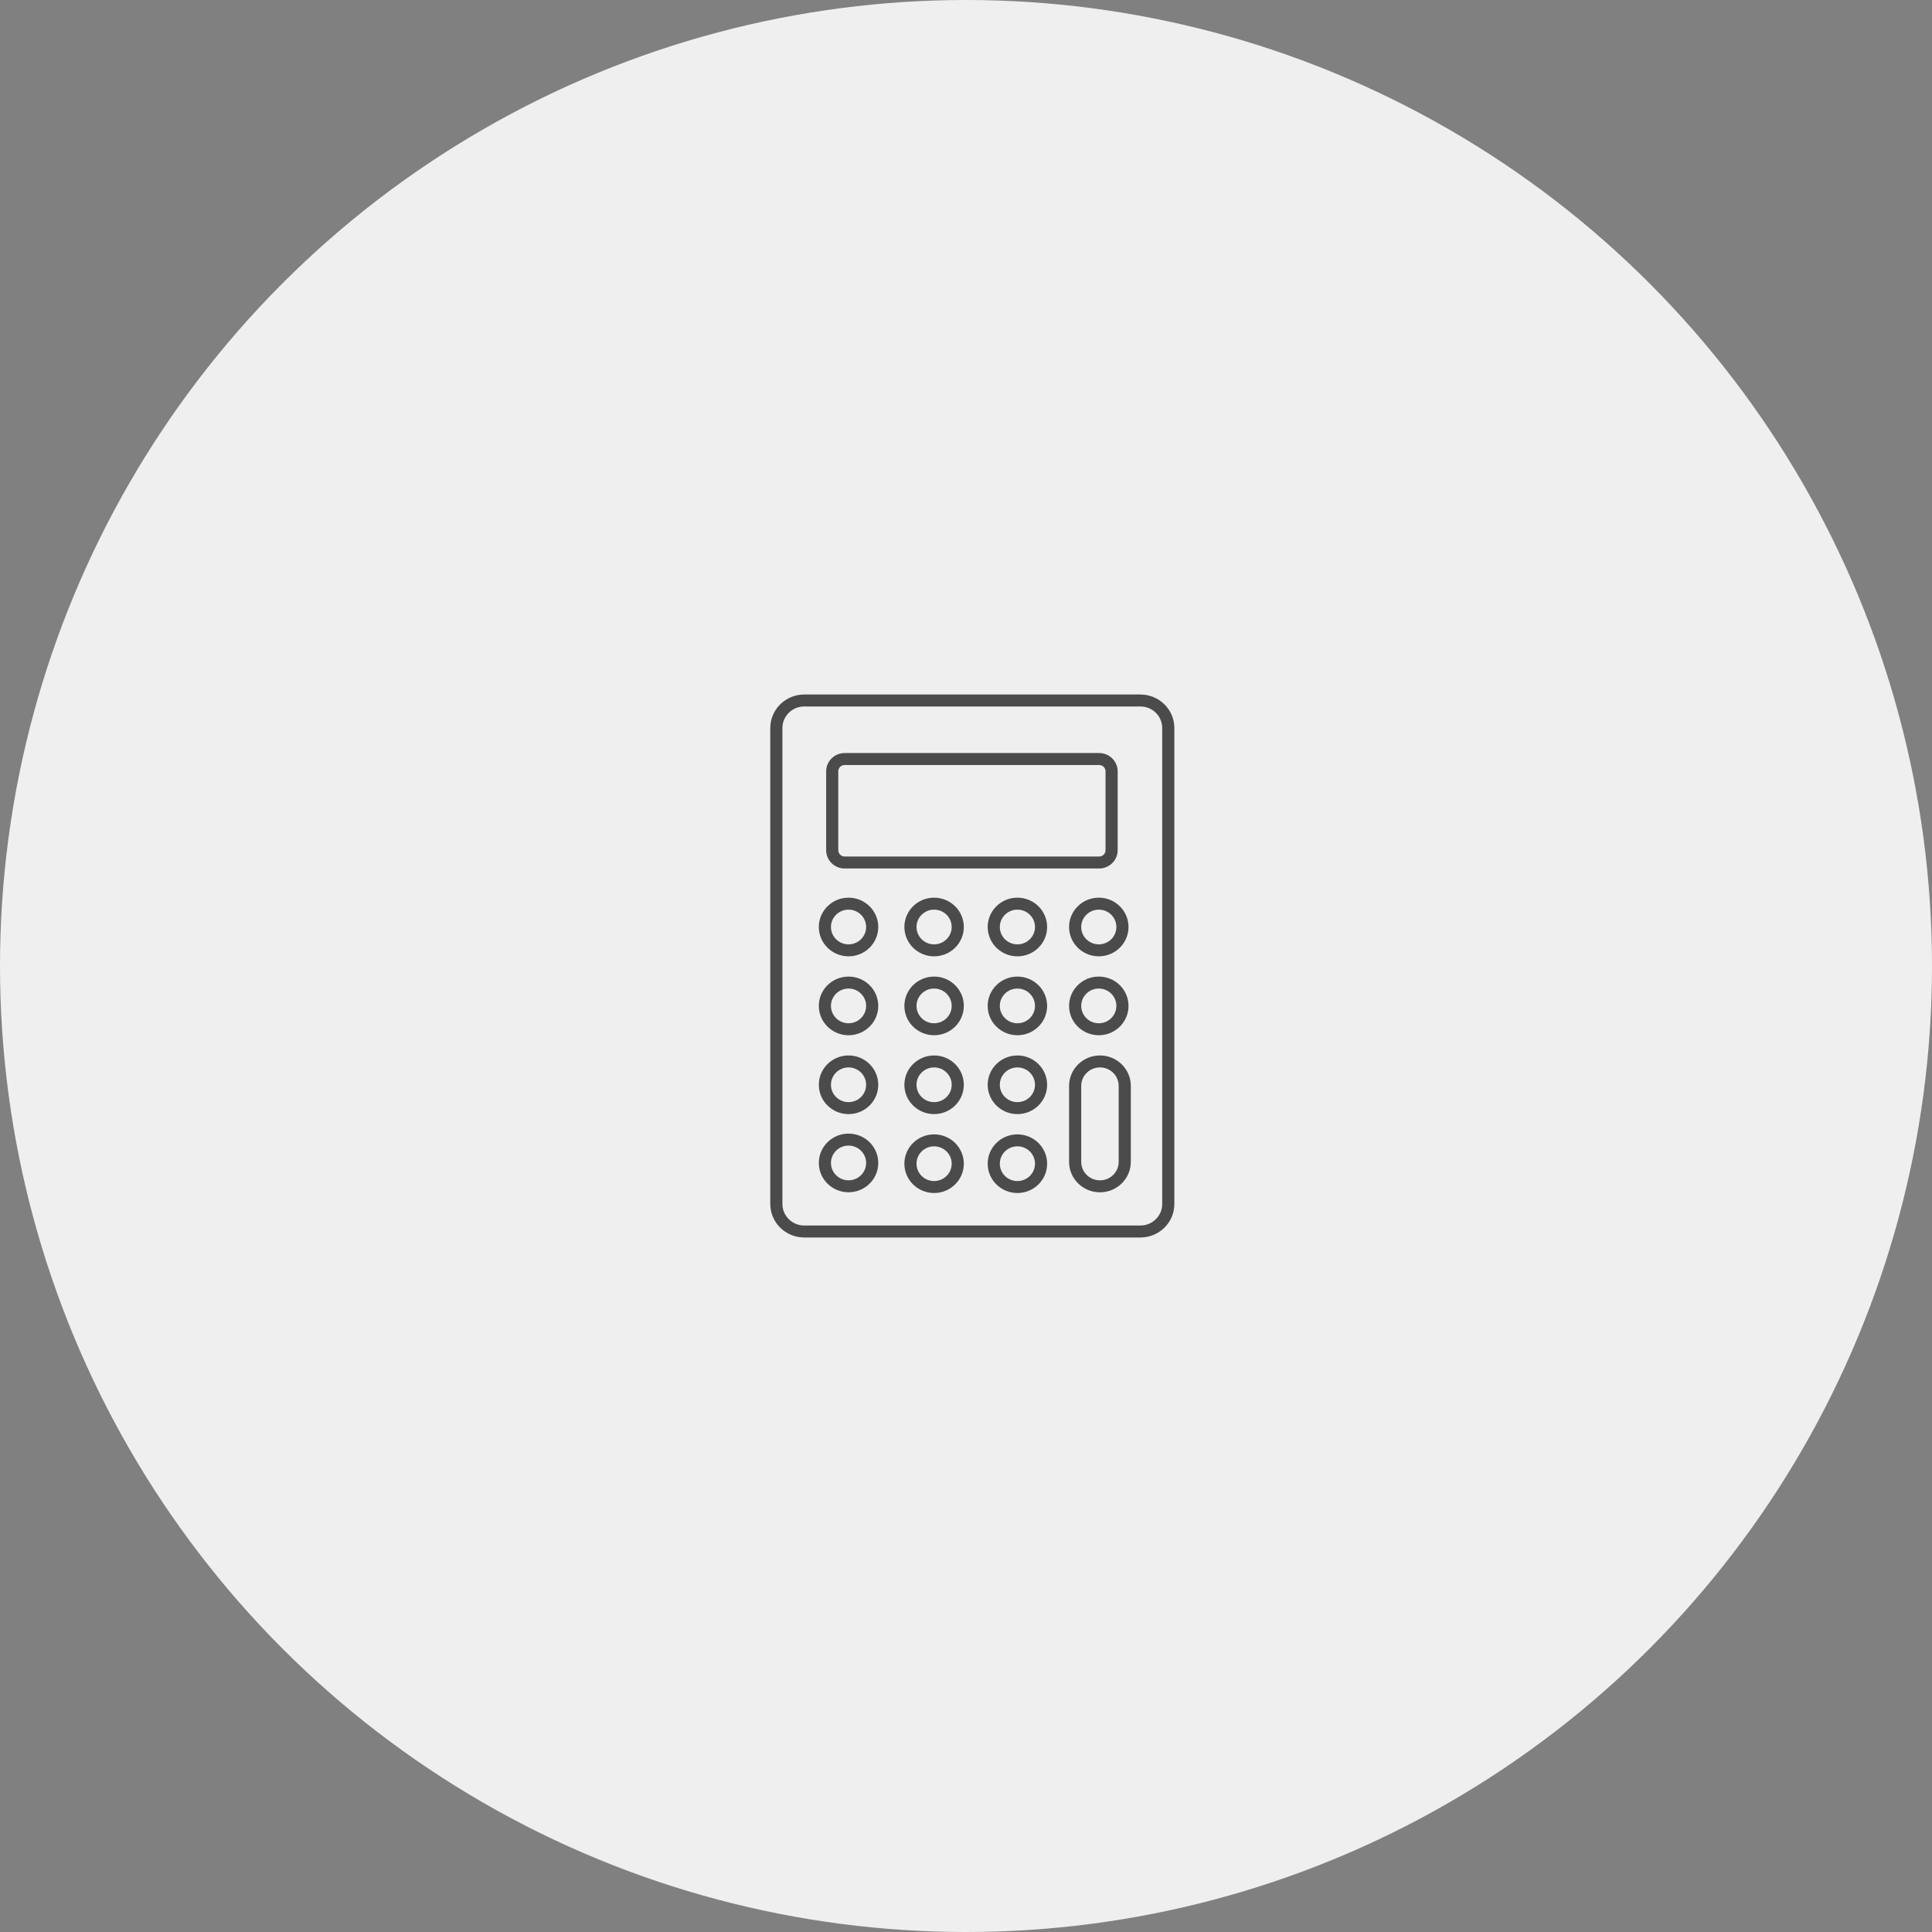 <?xml version="1.0" encoding="UTF-8"?> <svg xmlns="http://www.w3.org/2000/svg" width="153" height="153" viewBox="0 0 153 153" fill="none"><rect x="0" y="0" width="153" height="153" fill="#808080" stroke="none"/><circle cx="76.5" cy="76.5" r="76.5" fill="#EFEFEF"></circle><path fill-rule="evenodd" clip-rule="evenodd" d="M63.692 55.948C62.735 55.948 61.961 56.712 61.961 57.657V95.344C61.961 96.288 62.735 97.052 63.692 97.052H90.31C91.267 97.052 92.041 96.288 92.039 95.342V95.341V57.657C92.039 56.712 91.265 55.948 90.308 55.948H63.692ZM61 57.657C61 56.189 62.205 55 63.692 55H90.308C91.796 55 93 56.189 93 57.657V95.34C93.003 96.811 91.798 98 90.31 98H63.692C62.205 98 61 96.811 61 95.344V57.657Z" fill="#4B4B4B"></path><path fill-rule="evenodd" clip-rule="evenodd" d="M66.893 60.583C66.613 60.583 66.386 60.807 66.386 61.083V67.33C66.386 67.606 66.613 67.83 66.893 67.83H87.044C87.324 67.83 87.551 67.606 87.551 67.33V61.083C87.551 60.807 87.324 60.583 87.044 60.583H66.893ZM65.426 61.083C65.426 60.284 66.083 59.635 66.893 59.635H87.044C87.855 59.635 88.511 60.284 88.511 61.083V67.33C88.511 68.13 87.855 68.778 87.044 68.778H66.893C66.083 68.778 65.426 68.13 65.426 67.33V61.083Z" fill="#4B4B4B"></path><path fill-rule="evenodd" clip-rule="evenodd" d="M67.198 72.037C66.429 72.037 65.805 72.652 65.805 73.411C65.805 74.17 66.429 74.786 67.198 74.786C67.968 74.786 68.591 74.17 68.591 73.411C68.591 72.652 67.968 72.037 67.198 72.037ZM64.845 73.411C64.845 72.129 65.898 71.089 67.198 71.089C68.498 71.089 69.552 72.129 69.552 73.411C69.552 74.694 68.498 75.734 67.198 75.734C65.898 75.734 64.845 74.694 64.845 73.411Z" fill="#4B4B4B"></path><path fill-rule="evenodd" clip-rule="evenodd" d="M67.198 78.286C66.429 78.286 65.805 78.901 65.805 79.66C65.805 80.419 66.429 81.035 67.198 81.035C67.968 81.035 68.591 80.419 68.591 79.66C68.591 78.901 67.968 78.286 67.198 78.286ZM64.845 79.66C64.845 78.378 65.898 77.338 67.198 77.338C68.498 77.338 69.552 78.378 69.552 79.66C69.552 80.943 68.498 81.983 67.198 81.983C65.898 81.983 64.845 80.943 64.845 79.66Z" fill="#4B4B4B"></path><path fill-rule="evenodd" clip-rule="evenodd" d="M73.974 78.286C73.204 78.286 72.581 78.901 72.581 79.66C72.581 80.419 73.204 81.035 73.974 81.035C74.743 81.035 75.367 80.419 75.367 79.66C75.367 78.901 74.743 78.286 73.974 78.286ZM71.62 79.66C71.62 78.378 72.674 77.338 73.974 77.338C75.273 77.338 76.327 78.378 76.327 79.66C76.327 80.943 75.273 81.983 73.974 81.983C72.674 81.983 71.62 80.943 71.62 79.66Z" fill="#4B4B4B"></path><path fill-rule="evenodd" clip-rule="evenodd" d="M80.571 78.286C79.802 78.286 79.178 78.901 79.178 79.66C79.178 80.419 79.802 81.035 80.571 81.035C81.341 81.035 81.964 80.419 81.964 79.66C81.964 78.901 81.341 78.286 80.571 78.286ZM78.218 79.66C78.218 78.378 79.272 77.338 80.571 77.338C81.871 77.338 82.925 78.378 82.925 79.66C82.925 80.943 81.871 81.983 80.571 81.983C79.272 81.983 78.218 80.943 78.218 79.66Z" fill="#4B4B4B"></path><path fill-rule="evenodd" clip-rule="evenodd" d="M87.017 78.286C86.247 78.286 85.624 78.901 85.624 79.66C85.624 80.419 86.247 81.035 87.017 81.035C87.786 81.035 88.409 80.419 88.409 79.66C88.409 78.901 87.786 78.286 87.017 78.286ZM84.663 79.66C84.663 78.378 85.717 77.338 87.017 77.338C88.316 77.338 89.37 78.378 89.37 79.66C89.37 80.943 88.316 81.983 87.017 81.983C85.717 81.983 84.663 80.943 84.663 79.66Z" fill="#4B4B4B"></path><path fill-rule="evenodd" clip-rule="evenodd" d="M80.571 84.532C79.802 84.532 79.178 85.148 79.178 85.907C79.178 86.666 79.802 87.281 80.571 87.281C81.341 87.281 81.964 86.666 81.964 85.907C81.964 85.148 81.341 84.532 80.571 84.532ZM78.218 85.907C78.218 84.624 79.272 83.585 80.571 83.585C81.871 83.585 82.925 84.624 82.925 85.907C82.925 87.19 81.871 88.229 80.571 88.229C79.272 88.229 78.218 87.19 78.218 85.907Z" fill="#4B4B4B"></path><path fill-rule="evenodd" clip-rule="evenodd" d="M73.974 84.532C73.204 84.532 72.581 85.148 72.581 85.907C72.581 86.666 73.204 87.281 73.974 87.281C74.743 87.281 75.367 86.666 75.367 85.907C75.367 85.148 74.743 84.532 73.974 84.532ZM71.62 85.907C71.62 84.624 72.674 83.585 73.974 83.585C75.273 83.585 76.327 84.624 76.327 85.907C76.327 87.19 75.273 88.229 73.974 88.229C72.674 88.229 71.62 87.19 71.62 85.907Z" fill="#4B4B4B"></path><path fill-rule="evenodd" clip-rule="evenodd" d="M67.198 84.532C66.429 84.532 65.805 85.148 65.805 85.907C65.805 86.666 66.429 87.281 67.198 87.281C67.968 87.281 68.591 86.666 68.591 85.907C68.591 85.148 67.968 84.532 67.198 84.532ZM64.845 85.907C64.845 84.624 65.898 83.585 67.198 83.585C68.498 83.585 69.552 84.624 69.552 85.907C69.552 87.19 68.498 88.229 67.198 88.229C65.898 88.229 64.845 87.19 64.845 85.907Z" fill="#4B4B4B"></path><path fill-rule="evenodd" clip-rule="evenodd" d="M67.198 90.722C66.429 90.722 65.805 91.338 65.805 92.097C65.805 92.856 66.429 93.471 67.198 93.471C67.968 93.471 68.591 92.856 68.591 92.097C68.591 91.338 67.968 90.722 67.198 90.722ZM64.845 92.097C64.845 90.814 65.898 89.774 67.198 89.774C68.498 89.774 69.552 90.814 69.552 92.097C69.552 93.379 68.498 94.419 67.198 94.419C65.898 94.419 64.845 93.379 64.845 92.097Z" fill="#4B4B4B"></path><path fill-rule="evenodd" clip-rule="evenodd" d="M73.974 90.781C73.204 90.781 72.581 91.397 72.581 92.156C72.581 92.915 73.204 93.53 73.974 93.53C74.743 93.53 75.367 92.915 75.367 92.156C75.367 91.397 74.743 90.781 73.974 90.781ZM71.62 92.156C71.62 90.873 72.674 89.834 73.974 89.834C75.273 89.834 76.327 90.873 76.327 92.156C76.327 93.439 75.273 94.478 73.974 94.478C72.674 94.478 71.62 93.439 71.62 92.156Z" fill="#4B4B4B"></path><path fill-rule="evenodd" clip-rule="evenodd" d="M80.571 90.781C79.802 90.781 79.178 91.397 79.178 92.156C79.178 92.915 79.802 93.53 80.571 93.53C81.341 93.53 81.964 92.915 81.964 92.156C81.964 91.397 81.341 90.781 80.571 90.781ZM78.218 92.156C78.218 90.873 79.272 89.834 80.571 89.834C81.871 89.834 82.925 90.873 82.925 92.156C82.925 93.439 81.871 94.478 80.571 94.478C79.272 94.478 78.218 93.439 78.218 92.156Z" fill="#4B4B4B"></path><path fill-rule="evenodd" clip-rule="evenodd" d="M73.974 72.037C73.204 72.037 72.581 72.652 72.581 73.411C72.581 74.17 73.204 74.786 73.974 74.786C74.743 74.786 75.367 74.17 75.367 73.411C75.367 72.652 74.743 72.037 73.974 72.037ZM71.62 73.411C71.62 72.129 72.674 71.089 73.974 71.089C75.273 71.089 76.327 72.129 76.327 73.411C76.327 74.694 75.273 75.734 73.974 75.734C72.674 75.734 71.62 74.694 71.62 73.411Z" fill="#4B4B4B"></path><path fill-rule="evenodd" clip-rule="evenodd" d="M80.571 72.037C79.802 72.037 79.178 72.652 79.178 73.411C79.178 74.17 79.802 74.786 80.571 74.786C81.341 74.786 81.964 74.17 81.964 73.411C81.964 72.652 81.341 72.037 80.571 72.037ZM78.218 73.411C78.218 72.129 79.272 71.089 80.571 71.089C81.871 71.089 82.925 72.129 82.925 73.411C82.925 74.694 81.871 75.734 80.571 75.734C79.272 75.734 78.218 74.694 78.218 73.411Z" fill="#4B4B4B"></path><path fill-rule="evenodd" clip-rule="evenodd" d="M87.017 72.037C86.247 72.037 85.624 72.652 85.624 73.411C85.624 74.17 86.247 74.786 87.017 74.786C87.786 74.786 88.409 74.17 88.409 73.411C88.409 72.652 87.786 72.037 87.017 72.037ZM84.663 73.411C84.663 72.129 85.717 71.089 87.017 71.089C88.316 71.089 89.37 72.129 89.37 73.411C89.37 74.694 88.316 75.734 87.017 75.734C85.717 75.734 84.663 74.694 84.663 73.411Z" fill="#4B4B4B"></path><path fill-rule="evenodd" clip-rule="evenodd" d="M87.108 84.532C86.288 84.532 85.624 85.188 85.624 85.997V92.009C85.624 92.819 86.288 93.474 87.108 93.474C87.928 93.474 88.592 92.817 88.592 92.009V85.997C88.592 85.188 87.928 84.532 87.108 84.532ZM84.663 85.997C84.663 84.664 85.757 83.585 87.108 83.585C88.459 83.585 89.552 84.664 89.552 85.997V92.009C89.552 93.339 88.459 94.422 87.108 94.422C85.757 94.422 84.663 93.342 84.663 92.009V85.997Z" fill="#4B4B4B"></path></svg> 